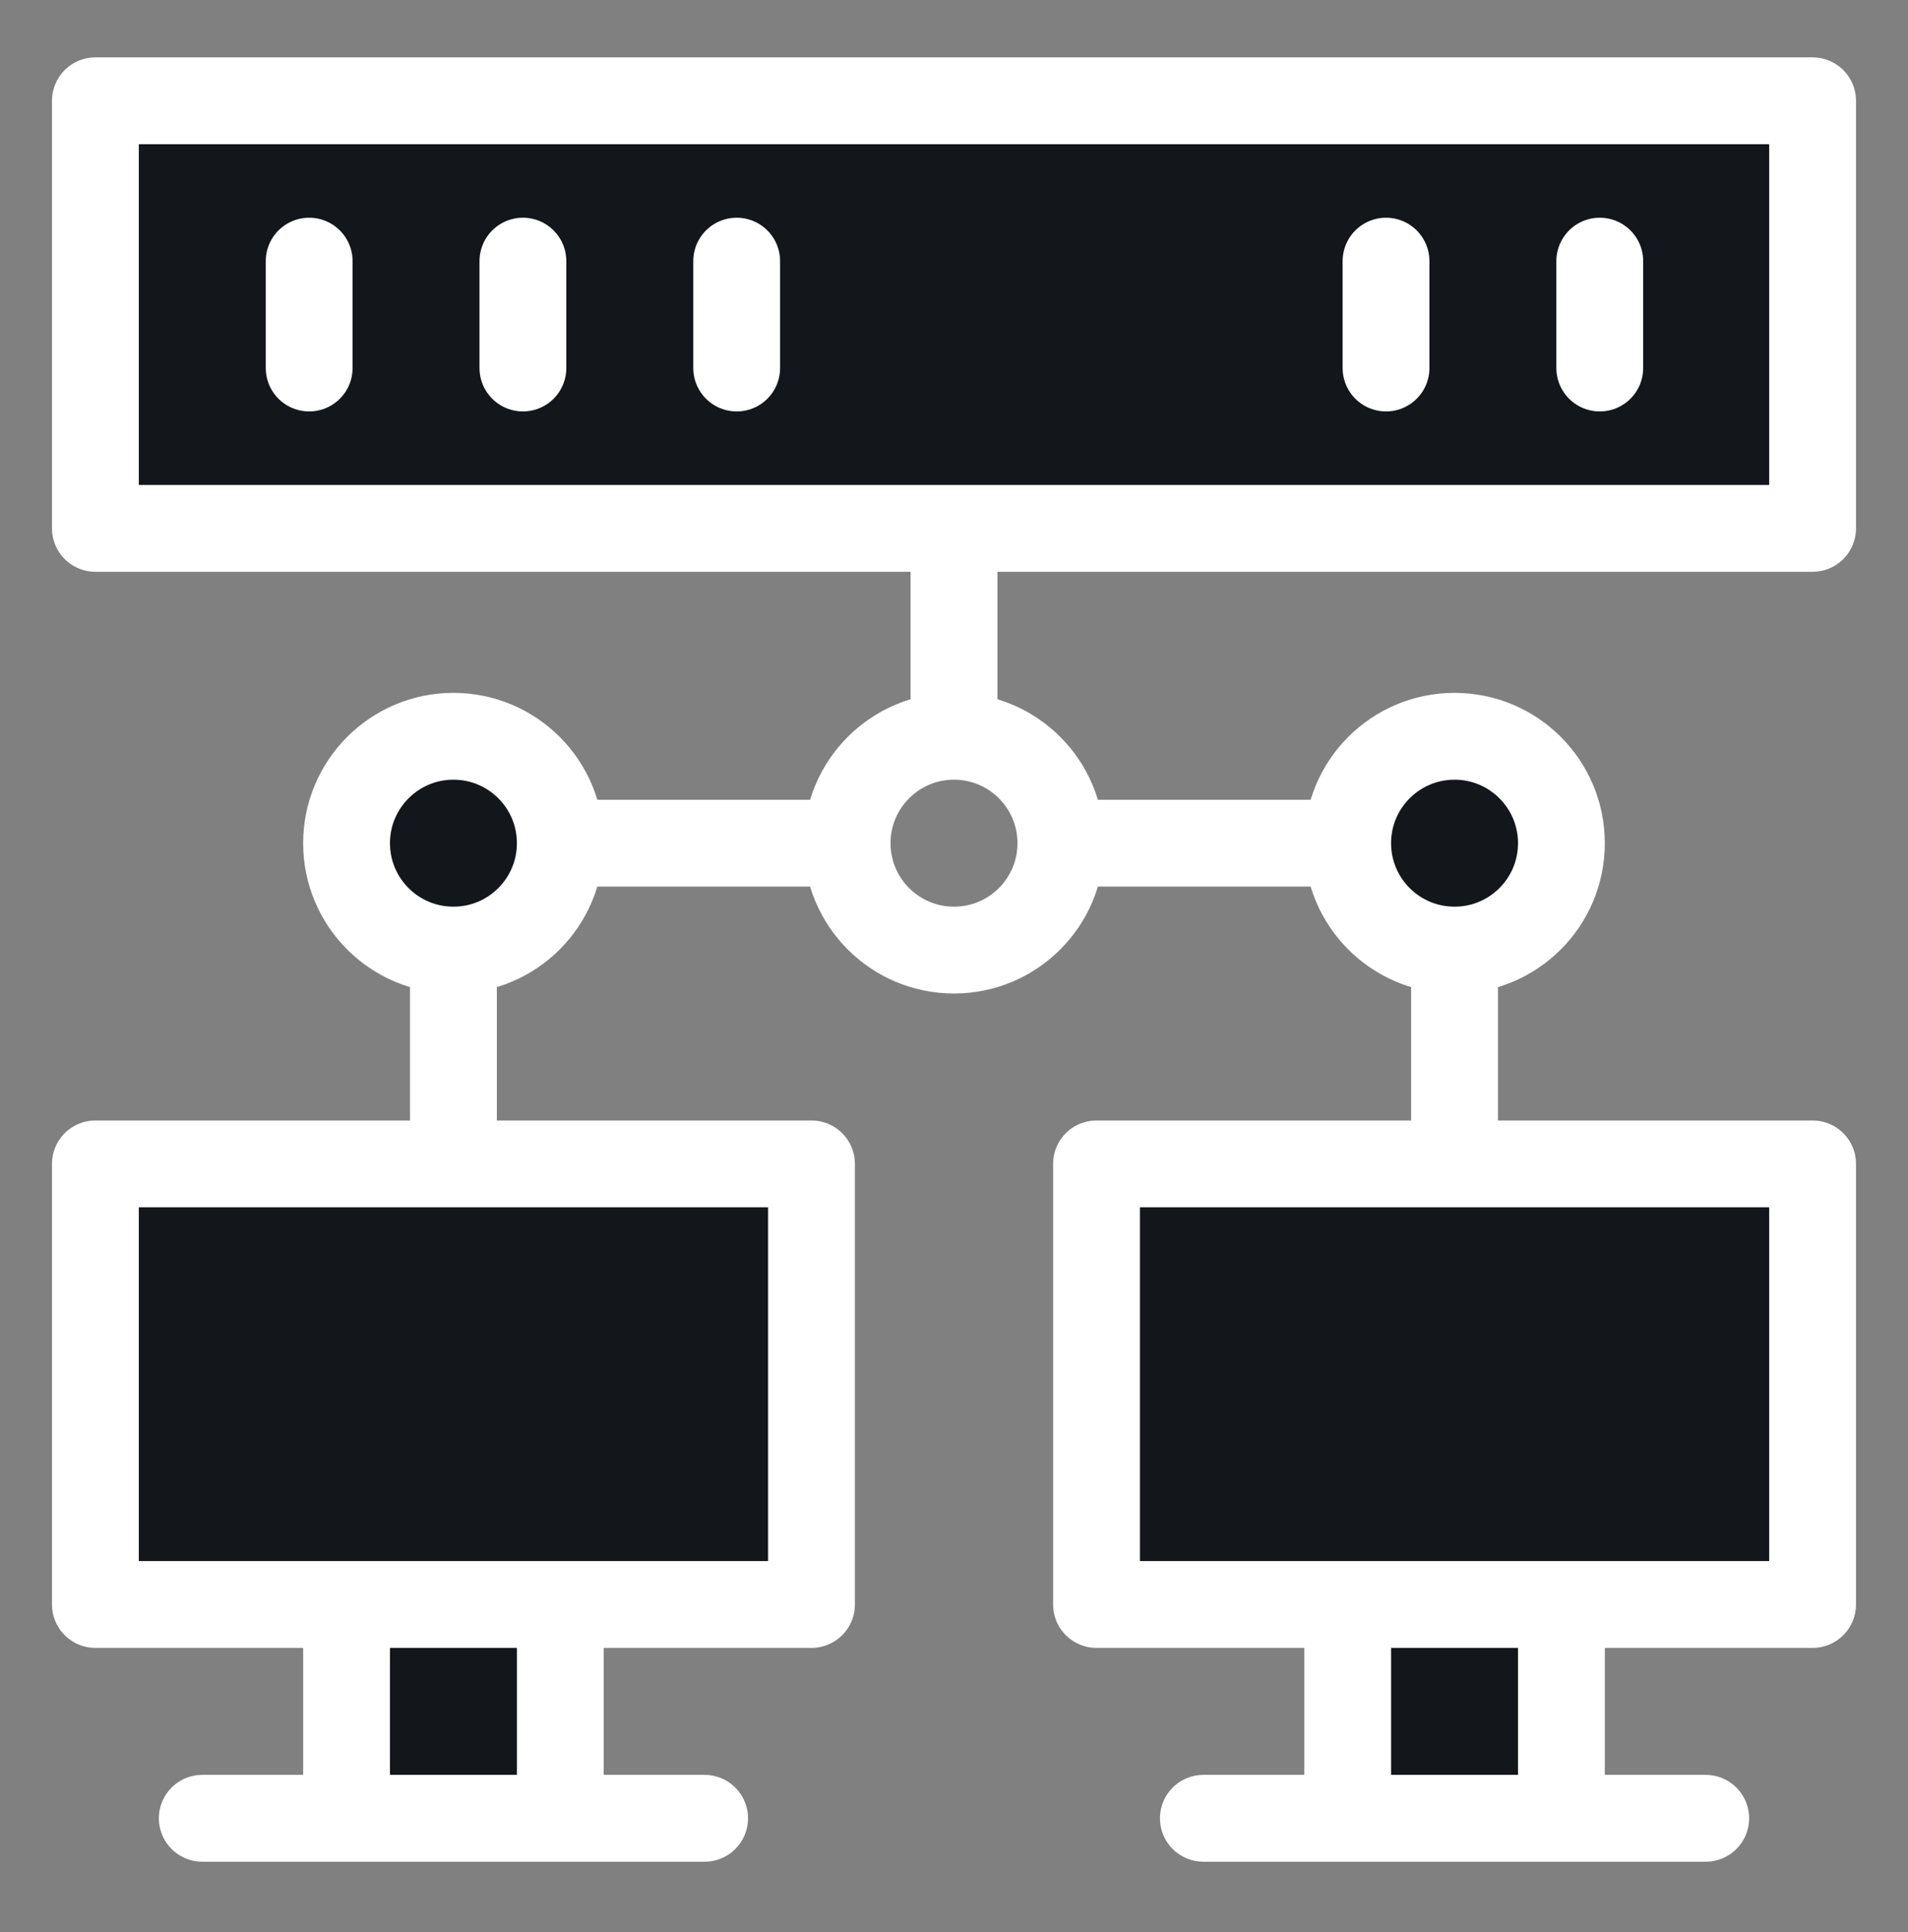 <svg width="80" height="81" viewBox="0 0 80 81" fill="none" xmlns="http://www.w3.org/2000/svg">
<rect x="0" y="0" width="80" height="81" fill="#808080" stroke="none"/>
<path d="M34.025 48.791H4V67.262H34.025V48.791Z" fill="#13161B"/>
<path d="M14.531 76.225V67.262H23.494V76.225" fill="#13161B"/>
<path d="M76 48.791H45.975V67.262H76V48.791Z" fill="#13161B"/>
<path d="M56.506 76.225V67.262H65.468V76.225" fill="#13161B"/>
<path d="M76 4.225H4V22.15H76V4.225Z" fill="#13161B"/>
<path d="M60.987 39.829C63.462 39.829 65.468 37.823 65.468 35.348C65.468 32.873 63.462 30.866 60.987 30.866C58.512 30.866 56.506 32.873 56.506 35.347C56.506 37.822 58.512 39.829 60.987 39.829Z" fill="#13161B"/>
<path d="M19.012 39.829C21.487 39.829 23.493 37.822 23.493 35.347C23.493 32.873 21.487 30.866 19.012 30.866C16.538 30.866 14.531 32.873 14.531 35.348C14.531 37.823 16.537 39.829 19.012 39.829Z" fill="#13161B"/>
<path d="M44.481 35.348C44.481 37.823 42.475 39.829 40 39.829C37.525 39.829 35.519 37.823 35.519 35.348M44.481 35.348C44.481 32.873 42.475 30.866 40 30.866M44.481 35.348L56.506 35.347M35.519 35.348C35.519 32.873 37.525 30.866 40 30.866M35.519 35.348L23.493 35.347M40 30.866L40 22.15M14.531 76.225V67.262H23.494V76.225M8.481 76.225H29.543M56.506 76.225V67.262H65.468V76.225M50.456 76.225H71.518M12.963 10.947V15.428M21.925 10.947V15.428M30.888 10.947V15.428M58.114 10.947V15.428M67.076 10.947V15.428M60.987 39.829V48.792M60.987 39.829C63.462 39.829 65.468 37.823 65.468 35.348C65.468 32.873 63.462 30.866 60.987 30.866C58.512 30.866 56.506 32.873 56.506 35.347M60.987 39.829C58.512 39.829 56.506 37.822 56.506 35.347M23.493 35.347C23.493 37.822 21.487 39.829 19.012 39.829M23.493 35.347C23.493 32.873 21.487 30.866 19.012 30.866C16.538 30.866 14.531 32.873 14.531 35.348C14.531 37.823 16.537 39.829 19.012 39.829M19.012 48.792V39.829M4 48.792H34.025V67.262H4V48.792ZM45.975 48.792H76V67.262H45.975V48.792ZM4 4.225H76V22.15H4V4.225Z" stroke="#FFFFFF" stroke-width="3.64" stroke-linecap="round" stroke-linejoin="round"/>
</svg>

